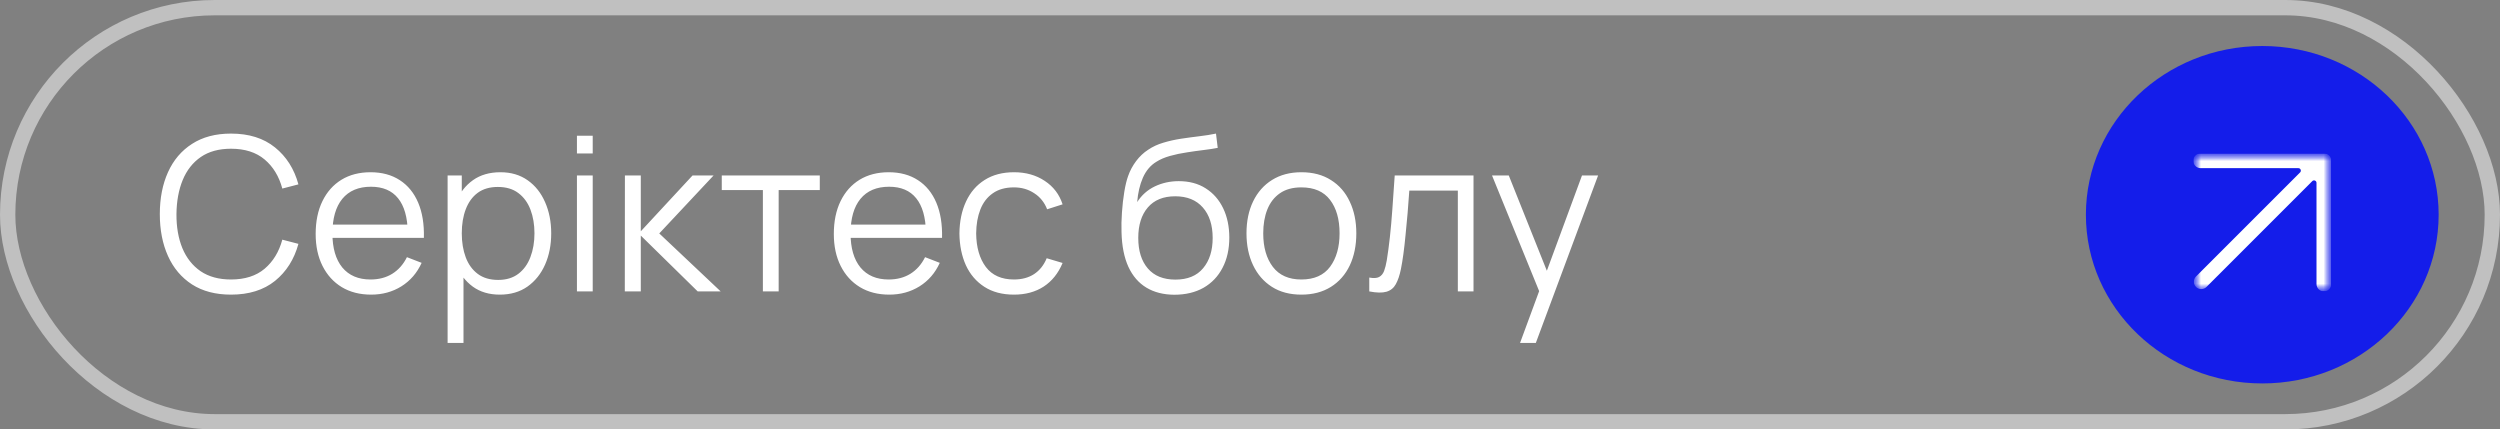 <?xml version="1.0" encoding="UTF-8"?> <svg xmlns="http://www.w3.org/2000/svg" width="163" height="28" viewBox="0 0 163 28" fill="none"><rect x="0" y="0" width="163" height="28" fill="#808080" stroke="none"/><rect x="0.5" y="0.5" width="162" height="27" rx="13.5" stroke="white" stroke-opacity="0.5"></rect><path d="M15.061 19.21C14.058 19.21 13.211 18.988 12.52 18.545C11.829 18.097 11.307 17.479 10.952 16.69C10.597 15.901 10.42 14.991 10.42 13.96C10.42 12.929 10.597 12.019 10.952 11.23C11.307 10.441 11.829 9.825 12.52 9.382C13.211 8.934 14.058 8.71 15.061 8.71C16.232 8.71 17.189 9.011 17.931 9.613C18.673 10.21 19.182 11.013 19.457 12.021L18.407 12.294C18.192 11.496 17.807 10.864 17.252 10.397C16.697 9.93 15.966 9.697 15.061 9.697C14.272 9.697 13.617 9.877 13.094 10.236C12.571 10.595 12.177 11.097 11.911 11.741C11.65 12.38 11.514 13.12 11.505 13.96C11.5 14.8 11.629 15.54 11.89 16.179C12.156 16.818 12.553 17.32 13.08 17.684C13.612 18.043 14.272 18.223 15.061 18.223C15.966 18.223 16.697 17.99 17.252 17.523C17.807 17.052 18.192 16.419 18.407 15.626L19.457 15.899C19.182 16.907 18.673 17.712 17.931 18.314C17.189 18.911 16.232 19.21 15.061 19.21ZM24.201 19.21C23.463 19.21 22.824 19.047 22.282 18.72C21.746 18.393 21.328 17.934 21.029 17.341C20.731 16.748 20.581 16.053 20.581 15.255C20.581 14.429 20.729 13.715 21.023 13.113C21.317 12.511 21.73 12.047 22.262 11.72C22.798 11.393 23.43 11.23 24.159 11.23C24.905 11.23 25.542 11.403 26.07 11.748C26.597 12.089 26.996 12.579 27.267 13.218C27.537 13.857 27.661 14.62 27.637 15.507H26.587V15.143C26.569 14.163 26.357 13.423 25.951 12.924C25.549 12.425 24.961 12.175 24.186 12.175C23.375 12.175 22.752 12.439 22.317 12.966C21.888 13.493 21.674 14.245 21.674 15.22C21.674 16.172 21.888 16.912 22.317 17.439C22.752 17.962 23.365 18.223 24.159 18.223C24.7 18.223 25.171 18.099 25.573 17.852C25.979 17.6 26.298 17.238 26.532 16.767L27.491 17.138C27.192 17.796 26.751 18.307 26.168 18.671C25.589 19.03 24.933 19.21 24.201 19.21ZM21.309 15.507V14.646H27.084V15.507H21.309ZM32.586 19.21C31.891 19.21 31.303 19.035 30.822 18.685C30.341 18.33 29.977 17.852 29.73 17.25C29.483 16.643 29.359 15.964 29.359 15.213C29.359 14.448 29.483 13.766 29.73 13.169C29.982 12.567 30.351 12.093 30.836 11.748C31.321 11.403 31.919 11.23 32.628 11.23C33.319 11.23 33.911 11.405 34.406 11.755C34.901 12.105 35.279 12.581 35.54 13.183C35.806 13.785 35.939 14.462 35.939 15.213C35.939 15.969 35.806 16.648 35.54 17.25C35.274 17.852 34.891 18.33 34.392 18.685C33.893 19.035 33.291 19.21 32.586 19.21ZM29.184 22.36V11.44H30.108V17.131H30.22V22.36H29.184ZM32.481 18.251C33.008 18.251 33.447 18.118 33.797 17.852C34.147 17.586 34.408 17.224 34.581 16.767C34.758 16.305 34.847 15.787 34.847 15.213C34.847 14.644 34.761 14.13 34.588 13.673C34.415 13.216 34.152 12.854 33.797 12.588C33.447 12.322 33.001 12.189 32.46 12.189C31.933 12.189 31.494 12.317 31.144 12.574C30.799 12.831 30.54 13.188 30.367 13.645C30.194 14.098 30.108 14.62 30.108 15.213C30.108 15.796 30.194 16.319 30.367 16.781C30.54 17.238 30.801 17.598 31.151 17.859C31.501 18.12 31.944 18.251 32.481 18.251ZM37.616 10.005V8.85H38.645V10.005H37.616ZM37.616 19V11.44H38.645V19H37.616ZM40.737 19L40.744 11.44H41.78V15.08L45.154 11.44H46.526L42.984 15.22L46.988 19H45.49L41.78 15.36V19H40.737ZM49.74 19V12.392H47.059V11.44H53.45V12.392H50.769V19H49.74ZM57.984 19.21C57.246 19.21 56.607 19.047 56.066 18.72C55.529 18.393 55.111 17.934 54.813 17.341C54.514 16.748 54.365 16.053 54.365 15.255C54.365 14.429 54.512 13.715 54.806 13.113C55.1 12.511 55.513 12.047 56.045 11.72C56.581 11.393 57.214 11.23 57.942 11.23C58.688 11.23 59.325 11.403 59.853 11.748C60.38 12.089 60.779 12.579 61.05 13.218C61.32 13.857 61.444 14.62 61.421 15.507H60.371V15.143C60.352 14.163 60.14 13.423 59.734 12.924C59.332 12.425 58.744 12.175 57.97 12.175C57.158 12.175 56.535 12.439 56.101 12.966C55.671 13.493 55.457 14.245 55.457 15.22C55.457 16.172 55.671 16.912 56.101 17.439C56.535 17.962 57.148 18.223 57.942 18.223C58.483 18.223 58.954 18.099 59.356 17.852C59.762 17.6 60.081 17.238 60.315 16.767L61.274 17.138C60.975 17.796 60.534 18.307 59.951 18.671C59.372 19.03 58.716 19.21 57.984 19.21ZM55.093 15.507V14.646H60.868V15.507H55.093ZM66.11 19.21C65.35 19.21 64.706 19.04 64.178 18.699C63.651 18.358 63.249 17.889 62.974 17.292C62.703 16.69 62.563 15.999 62.554 15.22C62.563 14.427 62.708 13.731 62.988 13.134C63.268 12.532 63.672 12.065 64.199 11.734C64.727 11.398 65.366 11.23 66.117 11.23C66.882 11.23 67.547 11.417 68.112 11.79C68.681 12.163 69.071 12.674 69.281 13.323L68.273 13.645C68.096 13.192 67.814 12.842 67.426 12.595C67.043 12.343 66.605 12.217 66.11 12.217C65.555 12.217 65.095 12.345 64.731 12.602C64.367 12.854 64.097 13.206 63.919 13.659C63.742 14.112 63.651 14.632 63.646 15.22C63.656 16.125 63.865 16.853 64.276 17.404C64.687 17.95 65.298 18.223 66.11 18.223C66.624 18.223 67.06 18.106 67.419 17.873C67.783 17.635 68.058 17.29 68.245 16.837L69.281 17.145C69.001 17.817 68.591 18.33 68.049 18.685C67.508 19.035 66.862 19.21 66.11 19.21ZM76.56 19.217C75.855 19.212 75.251 19.058 74.747 18.755C74.243 18.452 73.851 17.999 73.571 17.397C73.296 16.795 73.146 16.044 73.123 15.143C73.109 14.746 73.118 14.315 73.151 13.848C73.183 13.377 73.235 12.929 73.305 12.504C73.375 12.079 73.459 11.734 73.557 11.468C73.678 11.123 73.851 10.801 74.075 10.502C74.303 10.199 74.567 9.951 74.866 9.76C75.155 9.564 75.482 9.412 75.846 9.305C76.215 9.193 76.597 9.107 76.994 9.046C77.395 8.985 77.792 8.932 78.184 8.885C78.581 8.838 78.947 8.78 79.283 8.71L79.395 9.641C79.138 9.692 78.835 9.739 78.485 9.781C78.135 9.823 77.769 9.874 77.386 9.935C77.003 9.991 76.637 10.068 76.287 10.166C75.937 10.264 75.638 10.392 75.391 10.551C75.013 10.78 74.721 11.125 74.516 11.587C74.315 12.049 74.192 12.579 74.145 13.176C74.434 12.723 74.817 12.383 75.293 12.154C75.773 11.925 76.294 11.811 76.854 11.811C77.535 11.811 78.121 11.967 78.611 12.28C79.106 12.593 79.486 13.027 79.752 13.582C80.018 14.137 80.151 14.774 80.151 15.493C80.151 16.244 80.004 16.9 79.71 17.46C79.421 18.02 79.007 18.454 78.471 18.762C77.934 19.065 77.297 19.217 76.56 19.217ZM76.637 18.23C77.43 18.23 78.032 17.983 78.443 17.488C78.858 16.993 79.066 16.335 79.066 15.514C79.066 14.674 78.851 14.011 78.422 13.526C77.997 13.041 77.397 12.798 76.623 12.798C75.848 12.798 75.253 13.041 74.838 13.526C74.422 14.011 74.215 14.674 74.215 15.514C74.215 16.354 74.422 17.017 74.838 17.502C75.253 17.987 75.853 18.23 76.637 18.23ZM84.848 19.21C84.097 19.21 83.455 19.04 82.923 18.699C82.391 18.358 81.983 17.887 81.698 17.285C81.413 16.683 81.271 15.992 81.271 15.213C81.271 14.42 81.416 13.724 81.705 13.127C81.994 12.53 82.405 12.065 82.937 11.734C83.474 11.398 84.111 11.23 84.848 11.23C85.604 11.23 86.248 11.4 86.78 11.741C87.317 12.077 87.725 12.546 88.005 13.148C88.29 13.745 88.432 14.434 88.432 15.213C88.432 16.006 88.29 16.704 88.005 17.306C87.72 17.903 87.31 18.37 86.773 18.706C86.236 19.042 85.595 19.21 84.848 19.21ZM84.848 18.223C85.688 18.223 86.313 17.945 86.724 17.39C87.135 16.83 87.34 16.104 87.34 15.213C87.34 14.298 87.132 13.57 86.717 13.029C86.306 12.488 85.683 12.217 84.848 12.217C84.283 12.217 83.817 12.345 83.448 12.602C83.084 12.854 82.811 13.206 82.629 13.659C82.452 14.107 82.363 14.625 82.363 15.213C82.363 16.123 82.573 16.853 82.993 17.404C83.413 17.95 84.031 18.223 84.848 18.223ZM89.276 19V18.097C89.556 18.148 89.768 18.137 89.913 18.062C90.062 17.983 90.172 17.852 90.242 17.67C90.312 17.483 90.37 17.252 90.417 16.977C90.492 16.52 90.559 16.016 90.62 15.465C90.681 14.914 90.734 14.308 90.781 13.645C90.832 12.978 90.884 12.243 90.935 11.44H96.073V19H95.051V12.427H91.887C91.854 12.922 91.817 13.414 91.775 13.904C91.733 14.394 91.689 14.865 91.642 15.318C91.6 15.766 91.553 16.179 91.502 16.557C91.451 16.935 91.397 17.262 91.341 17.537C91.257 17.952 91.145 18.284 91.005 18.531C90.87 18.778 90.667 18.942 90.396 19.021C90.125 19.1 89.752 19.093 89.276 19ZM99.107 22.36L100.57 18.391L100.591 19.567L97.28 11.44H98.372L101.088 18.237H100.64L103.146 11.44H104.196L100.136 22.36H99.107Z" fill="white"></path><ellipse cx="147.5" cy="14" rx="11.5" ry="11" fill="#141DEA"></ellipse><g clip-path="url(#clip0_713_932)"><mask id="mask0_713_932" style="mask-type:luminance" maskUnits="userSpaceOnUse" x="143" y="10" width="9" height="9"><path d="M152 10H143V19H152V10Z" fill="white"></path></mask><g mask="url(#mask0_713_932)"><mask id="mask1_713_932" style="mask-type:luminance" maskUnits="userSpaceOnUse" x="143" y="10" width="9" height="9"><path d="M152 10H143V19H152V10Z" fill="white"></path></mask><g mask="url(#mask1_713_932)"><path fill-rule="evenodd" clip-rule="evenodd" d="M143 10.482C143 10.216 143.216 10 143.482 10H151.518C151.784 10 152 10.216 152 10.482V18.518C152 18.784 151.784 19 151.518 19C151.252 19 151.036 18.784 151.036 18.518V11.923C151.036 11.78 150.863 11.708 150.761 11.809L143.862 18.709C143.674 18.897 143.368 18.897 143.18 18.709C142.992 18.521 142.992 18.215 143.18 18.027L149.969 11.239C150.07 11.137 149.998 10.964 149.855 10.964H143.482C143.216 10.964 143 10.748 143 10.482Z" fill="white"></path></g></g></g><defs><clipPath id="clip0_713_932"><rect width="9" height="9" fill="white" transform="translate(143 10)"></rect></clipPath></defs></svg> 